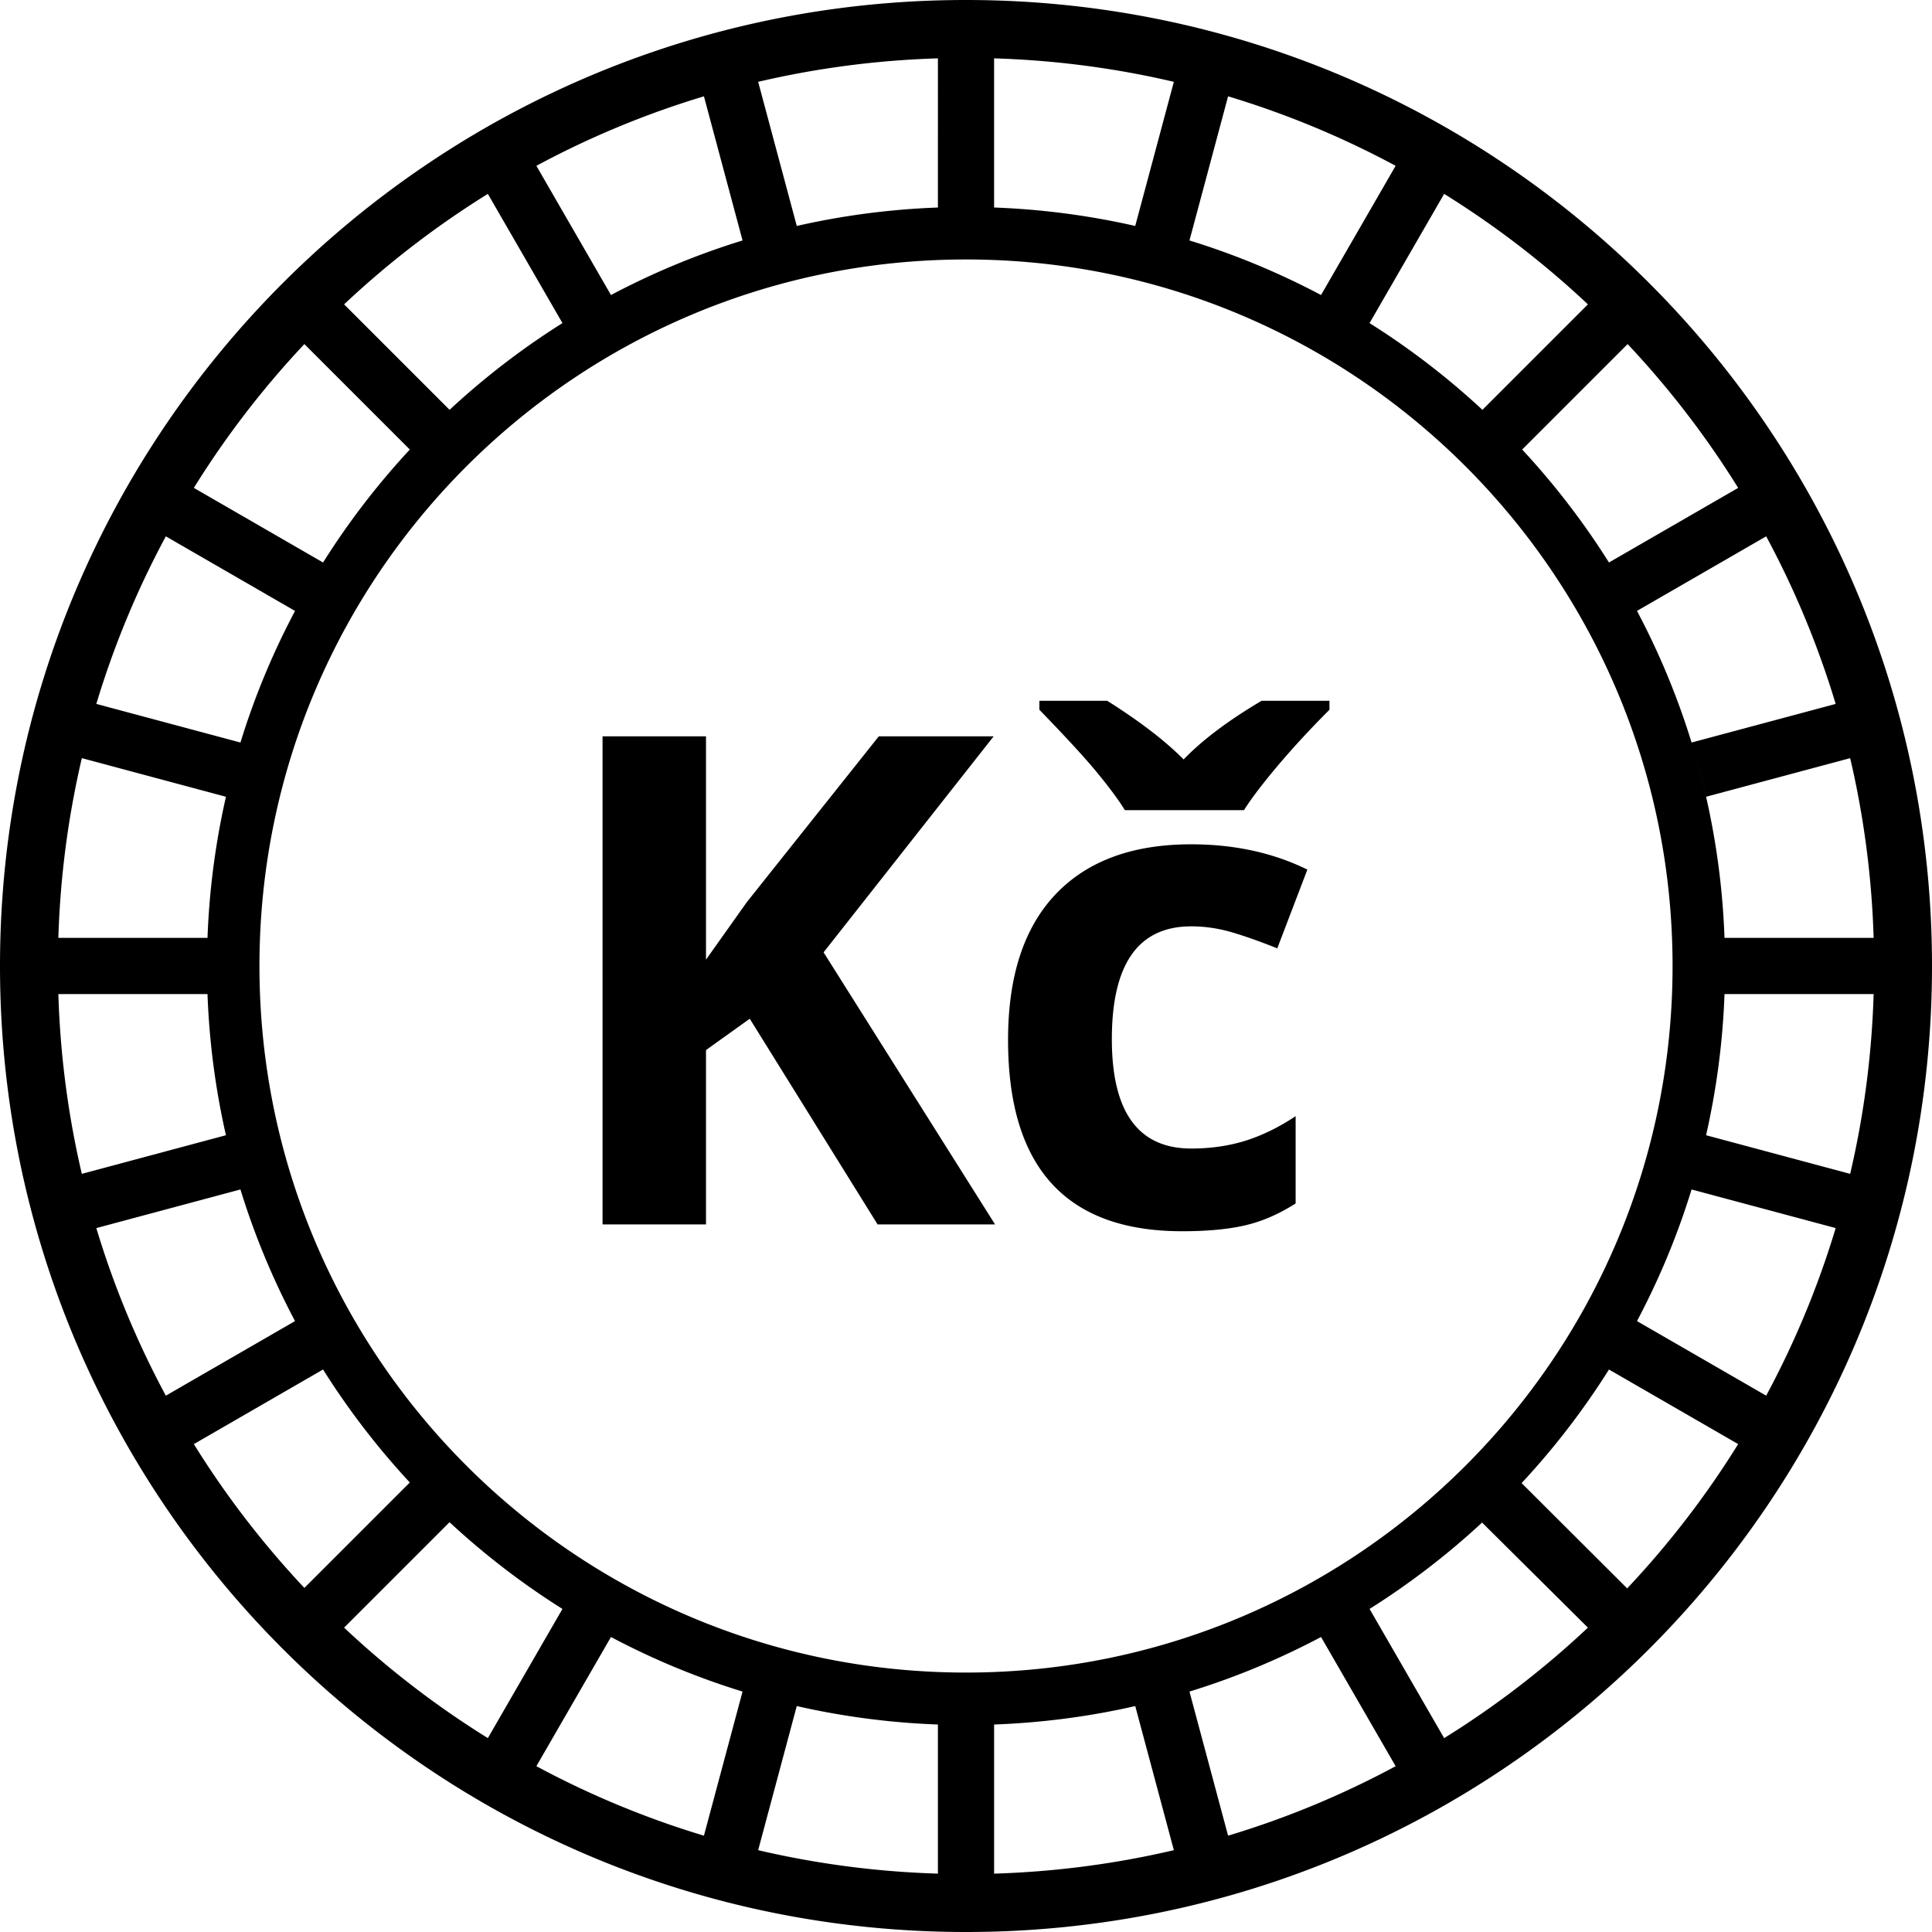 <svg xmlns="http://www.w3.org/2000/svg" width="512.001" height="512.001" shape-rendering="geometricPrecision" text-rendering="geometricPrecision" image-rendering="optimizeQuality" fill-rule="evenodd" clip-rule="evenodd" viewBox="0 0 13546.68 13546.68"><path d="M6773.34 0c1870.35 0 3563.84 758.32 4789.43 1983.91 1225.71 1225.59 1983.91 2919.21 1983.91 4789.43 0 1870.35-758.2 3563.84-1983.91 4789.43-1225.59 1225.71-2919.08 1983.91-4789.43 1983.91-1870.22 0-3563.84-758.32-4789.43-1983.91C758.32 10337.18 0 8643.69 0 6773.34 0 4903.12 758.32 3209.5 1983.91 1983.91 3209.5 758.32 4903.12 0 6773.34 0zm2548.49 4913.54v63.05c-131.06 131.06-251.58 261.25-361.91 391.45-109.34 130.19-188.52 234.07-237.18 312.38h-835.63c-44.81-73.47-110.34-160.6-194.23-262.86-83.9-102.15-218.94-249.22-404.98-440.97v-63.05h475.35c229.23 144.59 408.2 281.98 536.03 411.43 131.06-135.9 313.13-273.29 547.2-411.43h475.35zM6977.01 8585.23h-823.6l-896.33-1442.04-306.8 219.68v1222.36h-725.43V5162.76h725.43v1565.9l285.95-402.74 925.87-1163.16h805.35l-1192.7 1514.77 1202.26 1907.7zm1311.84 47.91c-814.04 0-1220.62-447.42-1220.62-1341.27 0-445.06 110.21-784.5 331.5-1019.44 222.15-234.94 539.26-352.35 952.3-352.35 302.83 0 574.38 59.08 814.91 177.35l-210.99 552.05c-112.57-44.68-216.45-82.29-313.13-111.08-96.68-28.67-193.37-43.07-290.05-43.07-371.46 0-556.76 263.61-556.76 790.83 0 511.34 185.3 767.01 556.76 767.01 136.65 0 263.61-18.37 381.14-55.11 116.67-36.73 234.08-94.32 350.74-171.77v611.99c-115.05 73.48-231.71 124.61-349.99 152.54-117.41 27.92-265.97 42.32-445.81 42.32zm3803-1662.84c-12.41 339.57-56.72 670.2-129.32 989.66l1010.38 270.81c95.19-406.59 151.42-828.07 164.57-1260.47h-1045.63zm-230.97 1369.94c-98.92 321.69-227.62 630.35-382.76 922.88l905.89 522.88c199.69-371.21 363.64-764.4 487.26-1175.08l-1010.39-270.68zm-579.22 1262.45c-179.09 284.83-384.37 551.42-612.49 796.42l740.2 738.33c291.66-309.66 552.79-648.48 778.17-1011.87l-905.88-522.88zm-889.63 1073.06c-243.01 225.38-507.61 428.43-788.97 605.66l523 905.88c361.79-224.51 699.37-484.53 1008.03-774.7l-742.06-736.84zm-1129.16 802.5c-292.03 154.76-600.94 283.71-922.63 382.63l270.81 1010.39c410.68-123.49 803.74-287.44 1174.83-487.14l-523.01-905.88zm-1302.78 484.28c-319.84 72.97-650.96 116.91-989.66 129.32v1045.63c432.27-13.15 853.88-69.38 1260.34-164.57l-270.68-1010.38zm-1383.71 129.32c-339.32-12.41-670.08-56.72-989.66-129.32l-270.69 1010.38c406.59 95.19 828.07 151.42 1260.35 164.57v-1045.63zm-1369.81-230.97c-321.82-99.04-630.11-227.62-922.64-382.63l-523 905.76c371.09 199.57 764.15 363.64 1174.83 487.26l270.81-1010.39zm-1262.83-579.47c-282.97-177.98-547.95-381.89-791.7-608.14l-739.33 739.32c308.67 290.3 646.25 550.06 1008.03 774.58l523-905.76zm-1070.2-886.65c-226.5-244-430.67-509.6-608.39-792.2l-905.89 523.13c224.64 361.91 484.53 699.61 774.95 1008.4l739.33-739.33zm-804.86-1131.64c-154.89-292.28-283.72-601.07-382.76-922.88L675.41 8611.05c123.62 410.68 287.69 803.98 487.39 1175.07l905.88-523zm-484.4-1303.16C1511.42 7640 1467.36 7309 1454.95 6970.3H409.2c13.15 432.4 69.38 854.01 164.57 1260.47l1010.51-270.81zm-129.33-1383.71c12.41-339.19 56.72-669.82 129.33-989.53L573.89 5315.91c-95.19 406.46-151.54 828.07-164.69 1260.34h1045.75zm230.97-1369.81c99.04-321.94 227.75-630.48 382.88-922.76l-906-523c-199.82 371.09-363.77 764.27-487.39 1174.95l1010.51 270.81zm579.35-1262.32c177.98-283.1 381.89-548.2 608.39-792.08l-739.45-739.45c-290.29 308.79-550.31 646.37-774.95 1008.4l906.01 523.13zm887.02-1070.46c243.88-226.5 509.23-430.54 791.58-608.14l-523.13-906.01c-361.78 224.52-699.36 484.28-1008.03 774.58l739.58 739.57zm1131.76-804.98c292.04-154.77 601.07-283.59 922.52-382.63L4935.76 675.41c-410.56 123.62-803.74 287.57-1174.83 487.26l523.12 906.01zm1302.79-484.28c319.84-72.85 650.84-116.91 989.54-129.32V409.2c-432.28 13.15-853.88 69.38-1260.35 164.57l270.81 1010.63zm1383.59-129.32c339.19 12.41 669.95 56.59 989.53 129.32l270.81-1010.63c-406.46-95.19-828.07-151.42-1260.34-164.57v1045.88zm1369.81 230.97c321.69 98.91 630.11 227.74 922.51 382.63l523.13-906.01a6327.72 6327.72 0 00-1174.83-487.26l-270.81 1010.64zm1262.7 579.47c282.97 177.97 547.82 381.76 791.57 608.14l739.58-739.57c-308.66-290.17-646.24-550.06-1008.03-774.58l-523.12 906.01zm1068.09 884.29c229.61 246.98 433.65 512.82 610.63 794.18l905.88-522.88c-224.52-361.9-484.65-699.73-774.95-1008.52l-52.87 52.87-686.58 686.58-2.11-2.23zm807.09 1133.75c372.21 701.59 584.69 1482.62 613.73 2292.69h1045.63c-13.15-432.4-69.25-853.75-164.57-1260.22l-1010.38 270.69c-29.29-128.58-63.17-255.42-101.65-380.28l1010.39-270.68c-123.62-410.68-287.57-803.99-487.26-1175.08l-905.89 522.88zM6773.34 1819.34c2736.14 0 4954.25 2218.11 4954.25 4954 0 2736.14-2218.11 4954.25-4954.25 4954.25-2736.02 0-4954.12-2218.11-4954.12-4954.25 0-2735.89 2218.1-4954 4954.12-4954z"/></svg>